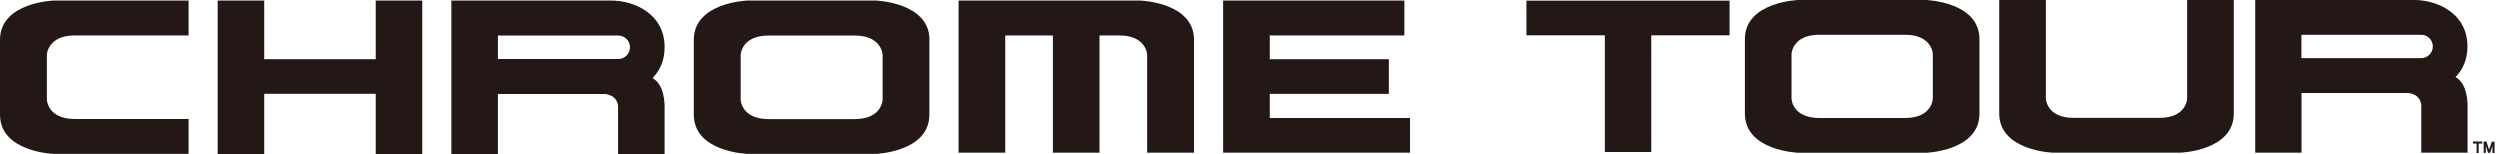 <svg width="276" height="17" viewBox="0 0 276 17" fill="none" xmlns="http://www.w3.org/2000/svg">
<g clip-path="url(#clip0_357_4527)">
<path d="M0 12.658C0 16.791 5.91 16.988 5.91 16.988H20.82V13.136H8.252C5.236 13.136 5.174 11.002 5.174 11.002V6.047C5.174 6.047 5.236 3.913 8.252 3.913H20.82V0.061H5.91C5.91 0.061 0 0.258 0 4.391V12.658Z" fill="#231815"/>
<path d="M102.614 4.391C102.614 0.258 96.692 0.061 96.692 0.061H82.506C82.506 0.061 76.596 0.258 76.596 4.391V12.658C76.596 16.791 82.506 16.988 82.506 16.988H96.692C96.692 16.988 102.602 16.791 102.602 12.658V4.391H102.614ZM84.847 13.149C81.831 13.149 81.77 11.014 81.77 11.014V6.059C81.77 6.059 81.831 3.925 84.847 3.925H94.362C97.379 3.925 97.44 6.059 97.44 6.059V11.014C97.44 11.014 97.379 13.149 94.362 13.149H84.847Z" fill="#231815"/>
<path d="M41.48 0.061V6.537H29.17V0.061H24.032V17H29.17V10.352H41.48V17H46.617V0.061H41.48Z" fill="#231815"/>
<path d="M72.035 8.623C72.832 7.813 73.372 6.709 73.372 5.225C73.384 1.435 69.877 0.061 67.511 0.061H54.968H49.83V17H54.968V10.377H66.775C67.965 10.511 68.197 11.284 68.234 11.713V17H73.372V11.554C73.274 9.641 72.575 8.905 72.035 8.623ZM54.968 3.925H68.259C68.97 3.925 69.546 4.501 69.546 5.201V5.225C69.546 5.936 68.97 6.513 68.259 6.513H54.968V3.925Z" fill="#231815"/>
<path d="M125.899 0.061H105.827V16.853H110.977V3.913H116.237V16.853H121.387V3.913H123.569C126.585 3.913 126.647 6.047 126.647 6.047V16.853H131.821V4.391C131.821 0.258 125.899 0.061 125.899 0.061Z" fill="#231815"/>
<path d="M135.033 0.061V16.853H155.669V13.026H140.183V10.364H153.327V6.537H140.183V3.913H155.044V0.061H135.033Z" fill="#231815"/>
<path d="M168.519 0.073V3.9H177.175V16.779H182.3V3.9H190.944V0.073H168.519Z" fill="#231815"/>
<path d="M218.532 4.317C218.532 0.196 212.647 0 212.647 0H198.522C198.522 0 192.637 0.196 192.637 4.317V12.548C192.637 16.657 198.522 16.865 198.522 16.865H212.647C212.647 16.865 218.532 16.669 218.532 12.548V4.317ZM200.852 13.026C197.848 13.026 197.786 10.904 197.786 10.904V5.961C197.786 5.961 197.848 3.839 200.852 3.839H210.317C213.321 3.839 213.383 5.961 213.383 5.961V10.904C213.383 10.904 213.321 13.026 210.317 13.026H200.852Z" fill="#231815"/>
<path d="M271.071 8.525C271.868 7.727 272.408 6.611 272.408 5.139C272.408 1.361 268.913 0 266.571 0H254.09H248.977V16.853H254.09V10.266H265.848C267.037 10.401 267.27 11.174 267.307 11.591V16.853H272.42V11.431C272.322 9.53 271.623 8.794 271.096 8.512L271.071 8.525ZM254.077 3.839H267.307C268.006 3.839 268.582 4.416 268.582 5.115V5.139C268.582 5.838 268.006 6.415 267.307 6.415H254.077V3.839Z" fill="#231815"/>
<path d="M241.461 0V10.892C241.461 10.892 241.4 13.014 238.396 13.014H228.93C225.926 13.014 225.865 10.892 225.865 10.892V0H220.715V12.535C220.715 16.644 226.6 16.853 226.6 16.853H240.725C240.725 16.853 246.611 16.657 246.611 12.535V0H241.461Z" fill="#231815"/>
<path d="M273.009 15.847H273.413V16.89H273.646V15.847H274.051V15.626H273.009V15.847Z" fill="#231815"/>
<path d="M275.106 15.626L274.799 16.534L274.505 15.651V15.626H274.198V16.877H274.431V16.141C274.431 16.141 274.431 16.117 274.431 16.105L274.689 16.877H274.909L275.167 16.105C275.167 16.105 275.167 16.141 275.167 16.154V16.89H275.4V15.639H275.106V15.626Z" fill="#231815"/>
</g>
<defs>
<clipPath id="clip0_357_4527">
<rect width="275.4" height="17" fill="white"/>
</clipPath>
</defs>
</svg>
